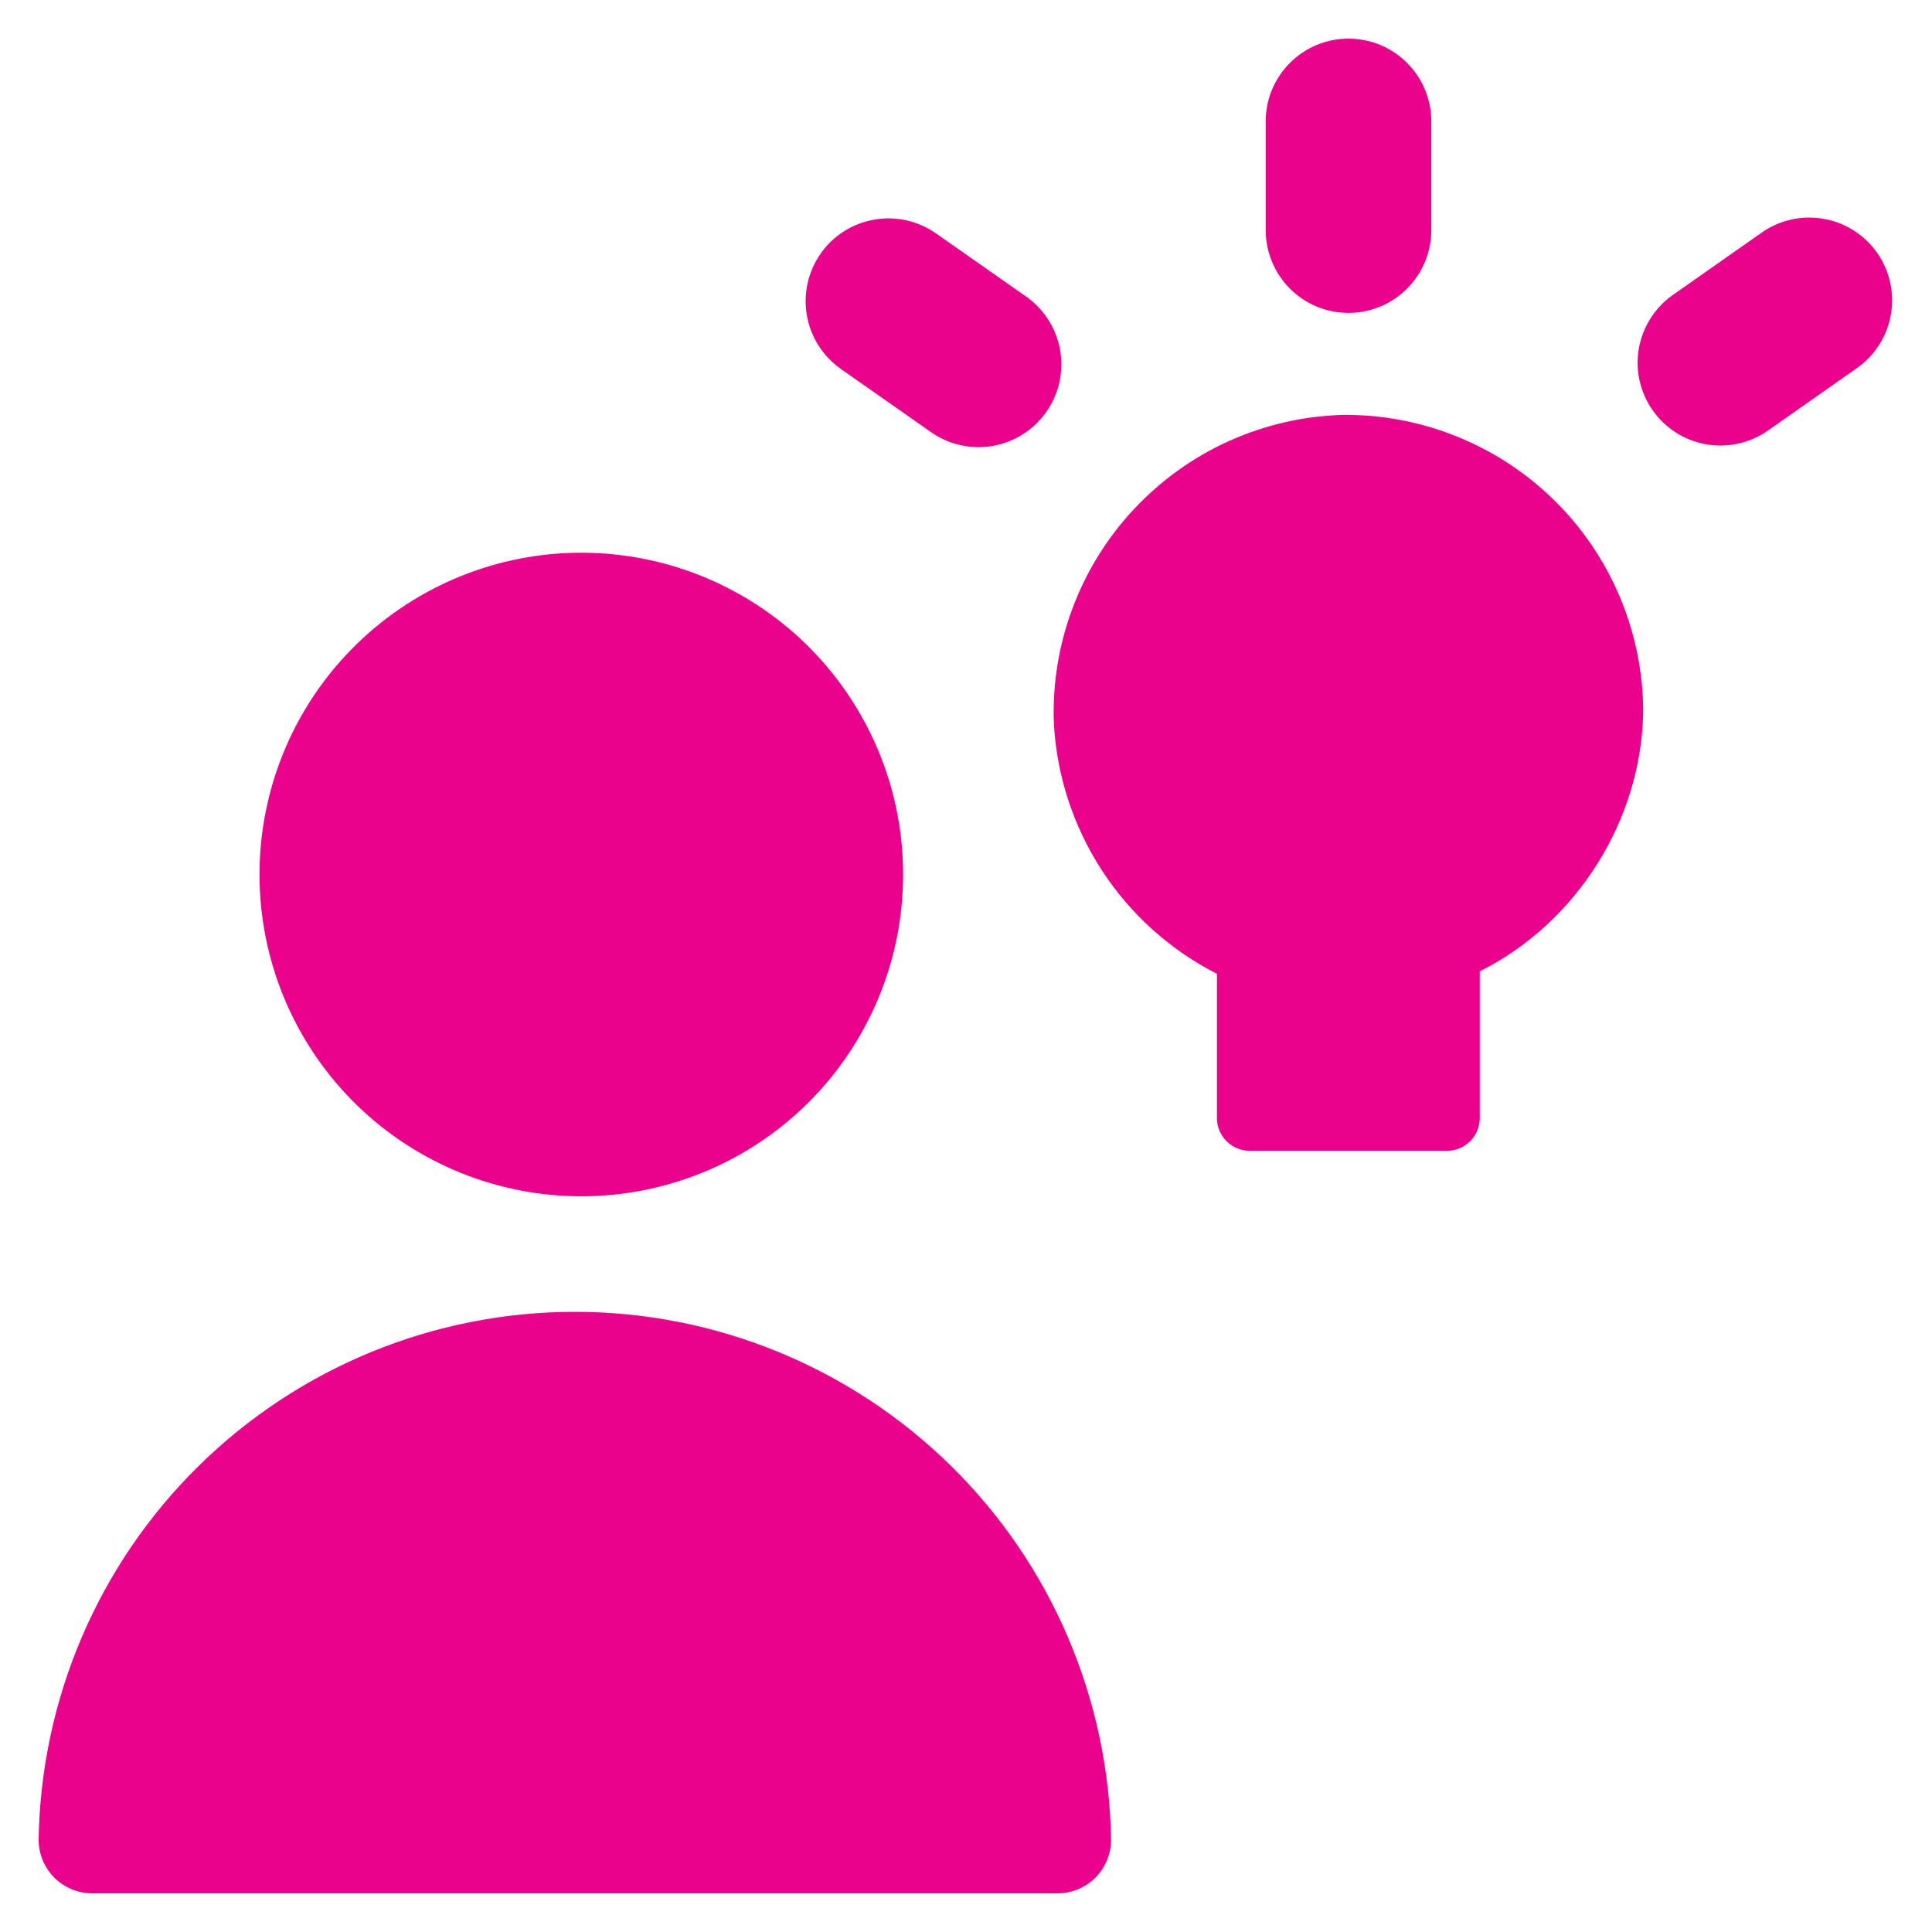 <svg width="25" height="25" viewBox="0 0 25 25" fill="none" xmlns="http://www.w3.org/2000/svg">
<g clip-path="url(#clip0_1596_3798)">
<path fill-rule="evenodd" clip-rule="evenodd" d="M17.449 0.5C18.041 0.5 18.521 0.98 18.521 1.571V2.977C18.521 3.261 18.408 3.534 18.207 3.735C18.006 3.936 17.733 4.049 17.449 4.049C17.165 4.049 16.892 3.936 16.692 3.735C16.491 3.534 16.378 3.261 16.378 2.977V1.571C16.378 0.98 16.858 0.5 17.449 0.5ZM7.438 15.479C7.992 15.491 8.542 15.391 9.057 15.187C9.572 14.983 10.041 14.678 10.437 14.29C10.832 13.903 11.146 13.44 11.361 12.929C11.576 12.419 11.686 11.87 11.686 11.316C11.686 10.762 11.576 10.214 11.361 9.703C11.146 9.193 10.832 8.73 10.437 8.342C10.041 7.954 9.572 7.65 9.057 7.445C8.542 7.241 7.992 7.142 7.438 7.153C6.348 7.175 5.311 7.624 4.548 8.402C3.785 9.18 3.358 10.227 3.358 11.316C3.358 12.406 3.785 13.452 4.548 14.231C5.311 15.009 6.348 15.457 7.438 15.479ZM0.5 23.806C0.529 21.984 1.272 20.247 2.57 18.97C3.868 17.692 5.617 16.975 7.439 16.975C9.26 16.975 11.009 17.692 12.307 18.97C13.605 20.247 14.348 21.984 14.377 23.806C14.377 23.99 14.304 24.166 14.174 24.297C14.044 24.427 13.867 24.5 13.683 24.5H1.194C1.01 24.5 0.834 24.427 0.703 24.297C0.573 24.166 0.5 23.99 0.5 23.806ZM24.013 4.774C24.131 4.694 24.232 4.592 24.309 4.473C24.387 4.353 24.441 4.22 24.466 4.08C24.492 3.94 24.49 3.797 24.459 3.658C24.429 3.519 24.371 3.387 24.29 3.271C24.208 3.155 24.104 3.056 23.983 2.98C23.863 2.904 23.729 2.853 23.588 2.83C23.448 2.806 23.305 2.811 23.166 2.844C23.028 2.876 22.897 2.936 22.782 3.02L21.632 3.827C21.405 3.993 21.252 4.241 21.205 4.518C21.159 4.795 21.224 5.079 21.385 5.309C21.547 5.539 21.792 5.697 22.069 5.748C22.345 5.798 22.63 5.739 22.863 5.581L24.013 4.774ZM10.619 3.282C10.456 3.515 10.392 3.802 10.441 4.082C10.49 4.362 10.648 4.61 10.88 4.774L12.032 5.581C12.147 5.665 12.277 5.725 12.416 5.757C12.554 5.79 12.698 5.795 12.838 5.772C12.979 5.748 13.113 5.697 13.233 5.621C13.354 5.546 13.457 5.447 13.539 5.33C13.621 5.214 13.679 5.082 13.709 4.943C13.739 4.804 13.742 4.661 13.716 4.521C13.69 4.381 13.637 4.248 13.559 4.129C13.481 4.01 13.381 3.907 13.263 3.827L12.111 3.02C11.879 2.857 11.591 2.793 11.311 2.842C11.032 2.891 10.783 3.048 10.619 3.281V3.282ZM17.369 5.369C17.876 5.363 18.38 5.458 18.85 5.648C19.321 5.837 19.75 6.118 20.112 6.474C20.474 6.83 20.762 7.254 20.959 7.721C21.157 8.189 21.26 8.691 21.263 9.198C21.246 10.604 20.406 11.941 19.148 12.569V14.477C19.145 14.588 19.099 14.693 19.02 14.771C18.941 14.848 18.834 14.892 18.723 14.891H16.172C16.061 14.892 15.954 14.848 15.875 14.771C15.796 14.693 15.749 14.588 15.747 14.477V12.601C15.142 12.293 14.628 11.831 14.258 11.262C13.888 10.692 13.673 10.036 13.637 9.358C13.618 8.85 13.701 8.345 13.879 7.869C14.057 7.394 14.327 6.958 14.674 6.588C15.02 6.217 15.437 5.918 15.899 5.709C16.362 5.5 16.861 5.384 17.369 5.369Z" fill="#EA028C"/>
</g>
<defs>
<clipPath id="clip0_1596_3798">
<rect width="24" height="24" fill="white" transform="translate(0.5 0.5)"/>
</clipPath>
</defs>
</svg>
